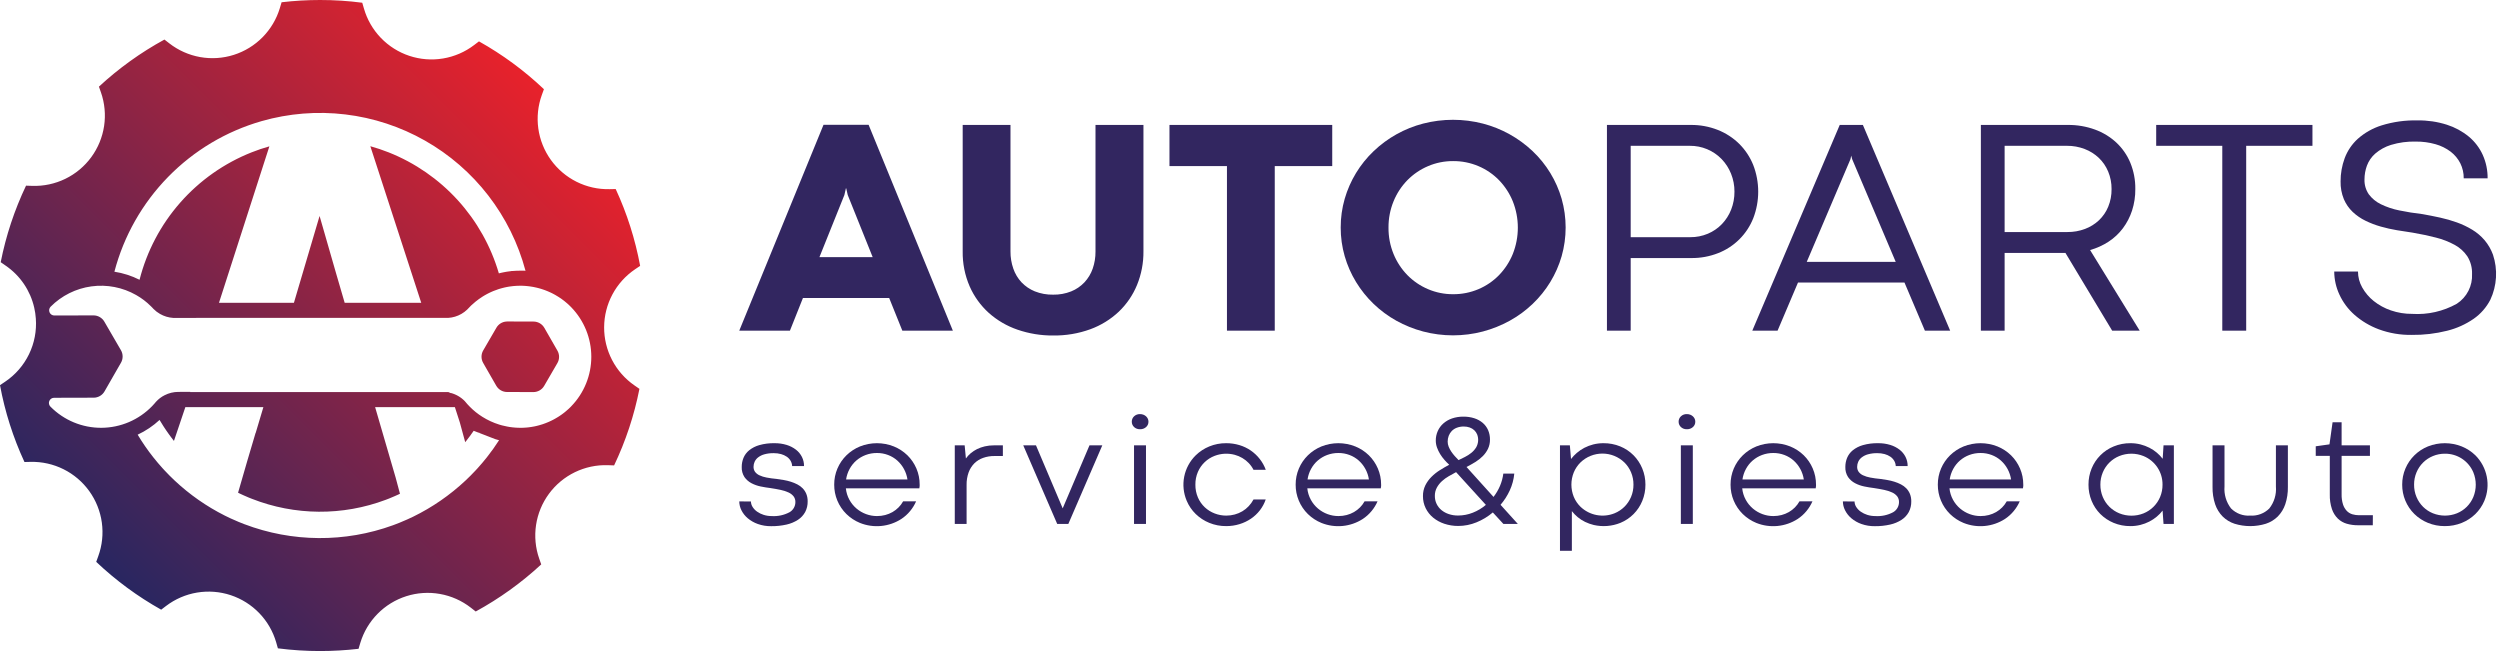 <svg width="384" height="100" viewBox="0 0 384 100" fill="none" xmlns="http://www.w3.org/2000/svg">
<path d="M97.542 41.364L98.326 40.836C97.572 36.762 96.311 32.798 94.572 29.038L93.622 29.057C91.867 29.095 90.129 28.706 88.559 27.921C86.989 27.137 85.633 25.982 84.61 24.556C83.586 23.13 82.925 21.476 82.685 19.738C82.444 17.999 82.631 16.228 83.229 14.577L83.547 13.701C80.538 10.848 77.187 8.381 73.57 6.354L72.819 6.925C71.422 7.988 69.787 8.694 68.056 8.982C66.325 9.27 64.55 9.133 62.884 8.581C61.218 8.029 59.712 7.079 58.495 5.814C57.279 4.549 56.389 3.007 55.903 1.32L55.642 0.419C53.494 0.139 51.329 -0.001 49.163 6.52093e-06C47.188 0.001 45.215 0.116 43.253 0.346L42.984 1.247C42.478 2.927 41.57 4.459 40.339 5.71C39.108 6.961 37.59 7.893 35.918 8.425C34.246 8.958 32.469 9.075 30.741 8.767C29.014 8.459 27.387 7.734 26.003 6.656L25.257 6.076C21.617 8.062 18.238 10.492 15.195 13.309L15.506 14.191C16.084 15.848 16.251 17.621 15.99 19.356C15.73 21.092 15.05 22.738 14.011 24.152C12.971 25.566 11.603 26.706 10.024 27.472C8.445 28.238 6.703 28.608 4.949 28.55L3.999 28.518C2.218 32.259 0.912 36.207 0.109 40.272L0.887 40.814C3.103 42.336 4.664 44.638 5.257 47.26C5.384 47.809 5.467 48.367 5.504 48.929C5.644 50.819 5.281 52.713 4.452 54.417C3.623 56.122 2.357 57.576 0.784 58.633L0 59.161C0.753 63.238 2.015 67.203 3.757 70.965L4.707 70.943C6.461 70.905 8.199 71.294 9.769 72.078C11.339 72.862 12.694 74.017 13.717 75.443C14.741 76.869 15.401 78.522 15.642 80.261C15.882 81.999 15.695 83.77 15.097 85.42L14.779 86.302C17.788 89.153 21.14 91.62 24.756 93.646L25.507 93.075C26.904 92.013 28.539 91.307 30.27 91.018C32.002 90.73 33.777 90.868 35.443 91.419C37.109 91.972 38.616 92.921 39.832 94.186C41.049 95.451 41.939 96.993 42.426 98.68L42.684 99.584C44.833 99.862 46.997 100.001 49.163 100C51.138 99.999 53.111 99.884 55.073 99.657L55.342 98.753C55.849 97.073 56.757 95.541 57.988 94.29C59.219 93.039 60.737 92.107 62.409 91.574C64.082 91.041 65.859 90.924 67.587 91.233C69.315 91.541 70.941 92.266 72.326 93.344L73.069 93.927C76.708 91.939 80.088 89.51 83.131 86.694L82.823 85.809C82.244 84.153 82.077 82.38 82.337 80.644C82.597 78.909 83.276 77.263 84.316 75.849C85.355 74.435 86.724 73.296 88.302 72.53C89.881 71.764 91.623 71.394 93.377 71.452L94.327 71.485C96.109 67.743 97.416 63.794 98.217 59.728L97.439 59.189C95.997 58.188 94.82 56.851 94.011 55.293C93.202 53.736 92.784 52.004 92.795 50.249C92.805 48.494 93.242 46.767 94.07 45.219C94.897 43.671 96.089 42.348 97.542 41.364ZM40.193 18.601C44.364 17.409 48.731 17.06 53.038 17.575C57.346 18.089 61.508 19.457 65.28 21.598C69.053 23.739 72.362 26.61 75.012 30.044C77.663 33.478 79.603 37.406 80.719 41.598C80.694 41.598 80.673 41.595 80.651 41.595H80.626L80.572 41.579H80.302L80.286 41.574H79.929C79.712 41.574 79.497 41.579 79.281 41.59C79.105 41.598 78.925 41.609 78.748 41.625L78.579 41.628L78.457 41.652C78.301 41.671 78.149 41.691 77.994 41.712C77.909 41.726 77.822 41.739 77.749 41.75C77.615 41.772 77.482 41.797 77.365 41.821C77.262 41.843 77.158 41.865 77.052 41.886L76.957 41.908C76.878 41.927 76.802 41.944 76.739 41.96C76.701 41.968 76.663 41.979 76.625 41.99C75.401 37.809 73.241 33.962 70.307 30.741C67.374 27.52 63.744 25.01 59.695 23.403C58.775 23.039 57.837 22.723 56.883 22.458L57.836 25.387V25.39L64.701 46.506H52.941L51.629 42.006L49.087 33.173L45.357 45.793L45.148 46.506H33.636L40.43 25.412V25.409L41.378 22.477C40.452 22.737 39.54 23.045 38.647 23.4C34.435 25.069 30.679 27.714 27.687 31.116C24.695 34.518 22.552 38.582 21.435 42.973C20.219 42.362 18.916 41.944 17.572 41.734C19.013 36.247 21.855 31.23 25.822 27.174C29.788 23.118 34.74 20.164 40.193 18.601V18.601ZM74.787 70.238C74.327 70.818 73.853 71.379 73.358 71.923C73.246 72.049 73.132 72.171 73.015 72.293C72.53 72.816 72.024 73.32 71.51 73.804C69.117 76.05 66.402 77.925 63.455 79.366C63.15 79.516 62.842 79.657 62.529 79.796C62.123 79.981 61.712 80.156 61.296 80.321C60.994 80.444 60.686 80.561 60.379 80.672C52.987 83.363 44.875 83.305 37.523 80.509C37.237 80.403 36.957 80.291 36.676 80.174C36.235 79.992 35.803 79.801 35.372 79.603C35.089 79.469 34.809 79.333 34.529 79.194C31.713 77.778 29.116 75.963 26.819 73.804C26.308 73.323 25.804 72.819 25.322 72.302C25.202 72.177 25.085 72.051 24.971 71.923C24.481 71.382 24.008 70.824 23.553 70.249C22.675 69.142 21.872 67.979 21.146 66.767C22.377 66.192 23.512 65.427 24.508 64.503C24.699 64.824 24.895 65.142 25.096 65.455C25.153 65.545 25.213 65.635 25.273 65.725V65.728C25.287 65.749 25.3 65.768 25.317 65.79C25.32 65.798 25.325 65.805 25.33 65.812C25.338 65.826 25.347 65.838 25.357 65.85C25.366 65.865 25.376 65.88 25.387 65.894L25.395 65.907C25.415 65.937 25.434 65.964 25.453 65.994C25.485 66.046 25.521 66.095 25.556 66.147L25.594 66.201C25.646 66.278 25.698 66.354 25.755 66.43L25.758 66.433C25.804 66.506 25.855 66.577 25.907 66.648L25.956 66.716C26.043 66.835 26.131 66.955 26.218 67.072C26.245 67.105 26.269 67.14 26.294 67.173C26.433 67.358 26.574 67.543 26.718 67.726L27.677 64.889V64.886L28.469 62.537H40.455L39.273 66.495H39.257L37.986 70.783L37.275 73.238L36.567 75.683C36.703 75.751 36.84 75.816 36.976 75.879C37.115 75.944 37.251 76.007 37.389 76.069C37.664 76.194 37.942 76.314 38.222 76.431C38.375 76.494 38.527 76.556 38.683 76.614C45.287 79.21 52.62 79.264 59.262 76.766C59.439 76.701 59.616 76.633 59.79 76.562C60.074 76.45 60.351 76.331 60.629 76.208C60.768 76.148 60.907 76.086 61.043 76.023C61.173 75.963 61.304 75.903 61.435 75.841L60.776 73.374L57.618 62.537H69.871L70.636 64.908V64.911L71.455 67.916C71.49 67.873 71.529 67.829 71.564 67.786C71.975 67.268 72.369 66.736 72.745 66.188C72.751 66.183 72.756 66.176 72.759 66.169L73.312 66.384L73.325 66.389L73.576 66.484L76.05 67.443C76.167 67.478 76.284 67.513 76.409 67.549L76.622 67.603L76.66 67.611C76.078 68.518 75.451 69.397 74.787 70.238V70.238ZM27.437 64.541L27.445 64.552C27.453 64.566 27.462 64.579 27.473 64.592L27.443 64.552L27.437 64.541ZM27.587 64.758C27.598 64.772 27.609 64.786 27.619 64.802L27.63 64.821C27.614 64.801 27.6 64.78 27.587 64.758L27.587 64.758ZM73.546 66.389C73.698 66.471 73.682 66.487 73.568 66.457L73.546 66.389ZM87.731 62.417L87.726 62.423C87.699 62.453 87.671 62.483 87.641 62.513C87.622 62.529 87.603 62.548 87.584 62.567C87.571 62.581 87.554 62.597 87.538 62.611C87.475 62.673 87.413 62.736 87.347 62.796C87.211 62.918 87.078 63.038 86.936 63.155C86.868 63.212 86.797 63.272 86.727 63.329C86.669 63.373 86.61 63.419 86.552 63.465C86.471 63.528 86.386 63.591 86.302 63.651C86.258 63.683 86.212 63.713 86.166 63.746C86.157 63.753 86.148 63.759 86.139 63.765C86.098 63.792 86.06 63.819 86.019 63.846C85.959 63.885 85.899 63.928 85.839 63.966C85.809 63.983 85.782 64.002 85.755 64.018C85.701 64.053 85.643 64.089 85.589 64.121C85.513 64.168 85.434 64.214 85.352 64.26L85.328 64.274C85.254 64.317 85.178 64.361 85.102 64.402C85.036 64.437 84.974 64.47 84.908 64.503C84.84 64.538 84.772 64.573 84.704 64.606L84.696 64.609C84.625 64.644 84.552 64.68 84.478 64.712C84.405 64.748 84.331 64.78 84.255 64.813C84.108 64.878 83.958 64.938 83.808 64.995C83.506 65.112 83.204 65.213 82.899 65.297C82.823 65.319 82.744 65.341 82.668 65.36C82.605 65.376 82.545 65.393 82.483 65.406L82.475 65.409C82.379 65.434 82.284 65.455 82.189 65.475C82.153 65.483 82.123 65.488 82.088 65.496L81.908 65.529C81.883 65.535 81.858 65.539 81.832 65.543C81.789 65.551 81.745 65.559 81.701 65.564V65.567H81.699C81.565 65.589 81.432 65.608 81.301 65.624L81.165 65.641C81.111 65.646 81.054 65.654 80.999 65.66C80.928 65.668 80.86 65.673 80.79 65.676C80.738 65.681 80.689 65.684 80.637 65.687C80.564 65.692 80.487 65.698 80.411 65.7H80.398L80.169 65.709H80.128C80.033 65.711 79.938 65.711 79.845 65.711L79.823 65.709C79.72 65.709 79.619 65.706 79.516 65.7C79.437 65.7 79.358 65.695 79.279 65.689H79.271C79.162 65.684 79.053 65.673 78.944 65.662C78.876 65.657 78.811 65.651 78.743 65.643C78.606 65.63 78.47 65.611 78.334 65.591C78.307 65.586 78.28 65.583 78.255 65.581C78.236 65.578 78.22 65.572 78.201 65.57C78.1 65.553 77.997 65.537 77.896 65.515C77.662 65.475 77.43 65.42 77.199 65.36C77.153 65.349 77.106 65.338 77.063 65.327L77.038 65.319C76.93 65.289 76.818 65.257 76.709 65.224L76.704 65.221L76.671 65.213C75.764 64.931 74.899 64.532 74.096 64.026C73.39 63.586 72.739 63.063 72.157 62.469C71.898 62.21 71.652 61.936 71.422 61.65L71.414 61.639C70.803 61 70.022 60.548 69.163 60.338L69.182 60.395C69.13 60.34 69.068 60.296 68.999 60.266C68.929 60.236 68.855 60.221 68.779 60.221H29.212L29.223 60.193L27.396 60.196C26.663 60.196 25.941 60.37 25.289 60.705H25.287C24.779 60.96 24.323 61.308 23.945 61.731C23.885 61.8 23.825 61.87 23.767 61.941L23.759 61.952C23.634 62.096 23.506 62.238 23.373 62.374C22.362 63.422 21.151 64.257 19.813 64.83C18.474 65.403 17.034 65.702 15.578 65.71C14.122 65.718 12.679 65.434 11.334 64.876C9.989 64.317 8.77 63.495 7.747 62.458C7.636 62.348 7.56 62.207 7.528 62.053C7.497 61.899 7.512 61.739 7.571 61.594C7.631 61.448 7.732 61.324 7.862 61.236C7.992 61.148 8.146 61.101 8.303 61.1L14.395 61.084C14.732 61.082 15.062 60.993 15.353 60.824C15.644 60.654 15.885 60.412 16.053 60.12L17.433 57.713L18.582 55.713C18.75 55.42 18.837 55.089 18.836 54.752C18.835 54.415 18.746 54.085 18.576 53.793L16.518 50.249L16.026 49.4C15.856 49.109 15.613 48.868 15.322 48.7C15.03 48.532 14.699 48.444 14.362 48.444L8.346 48.461C8.19 48.461 8.037 48.416 7.906 48.33C7.776 48.244 7.673 48.121 7.612 47.978C7.55 47.834 7.533 47.675 7.561 47.521C7.59 47.367 7.663 47.225 7.772 47.113C9.461 45.411 11.664 44.312 14.041 43.988C16.417 43.664 18.834 44.132 20.918 45.319L20.945 45.336C21.751 45.794 22.493 46.357 23.15 47.012H23.152C23.237 47.091 23.316 47.17 23.392 47.252C23.452 47.32 23.512 47.385 23.577 47.451C23.874 47.753 24.211 48.012 24.579 48.221C25.199 48.578 25.893 48.787 26.607 48.831C26.794 48.842 26.981 48.842 27.168 48.831H27.17L32.887 48.828L32.89 48.823V48.82H65.453V48.823L65.456 48.828H68.276C68.462 48.842 68.65 48.842 68.837 48.828C69.55 48.786 70.245 48.578 70.865 48.221C71.183 48.038 71.48 47.818 71.746 47.565C72.138 47.127 72.564 46.721 73.02 46.351C73.048 46.329 73.078 46.307 73.105 46.285C73.255 46.168 73.404 46.049 73.559 45.937C73.75 45.801 73.946 45.667 74.15 45.54C74.205 45.51 74.256 45.474 74.314 45.442L74.33 45.431C74.382 45.398 74.433 45.368 74.488 45.338C74.569 45.292 74.651 45.246 74.733 45.202C74.782 45.175 74.834 45.148 74.885 45.12C74.904 45.112 74.921 45.101 74.94 45.093C75.01 45.058 75.079 45.022 75.149 44.987C75.215 44.957 75.28 44.924 75.345 44.895L75.373 44.881C75.438 44.851 75.503 44.824 75.569 44.794C75.639 44.764 75.71 44.734 75.778 44.704C76.029 44.603 76.276 44.511 76.529 44.429C76.595 44.407 76.657 44.385 76.723 44.366C76.878 44.32 77.03 44.276 77.186 44.236C77.221 44.228 77.256 44.217 77.294 44.209C77.376 44.187 77.46 44.168 77.545 44.149C77.632 44.13 77.719 44.111 77.806 44.094C77.907 44.072 78.01 44.053 78.111 44.037L78.334 44.004C78.5 43.977 78.666 43.958 78.832 43.942C78.841 43.94 78.85 43.939 78.86 43.939C79.037 43.923 79.214 43.909 79.388 43.901C79.581 43.893 79.772 43.887 79.959 43.887L79.968 43.89C80.06 43.89 80.153 43.89 80.245 43.893L80.256 43.895C80.351 43.898 80.447 43.904 80.545 43.909C80.593 43.909 80.641 43.912 80.689 43.917C80.735 43.92 80.784 43.925 80.831 43.928C80.942 43.939 81.056 43.95 81.168 43.964C81.198 43.966 81.225 43.969 81.255 43.974L81.389 43.991C81.748 44.039 82.104 44.106 82.456 44.192C82.501 44.201 82.545 44.212 82.589 44.225C82.663 44.241 82.733 44.26 82.807 44.282C82.87 44.298 82.935 44.315 82.998 44.336C83.046 44.35 83.096 44.366 83.147 44.38C83.286 44.424 83.422 44.467 83.561 44.519C83.607 44.532 83.653 44.551 83.7 44.568C83.839 44.62 83.98 44.674 84.119 44.734C84.182 44.758 84.244 44.786 84.307 44.816C84.424 44.864 84.541 44.919 84.655 44.973C84.71 44.998 84.764 45.028 84.821 45.055C84.846 45.066 84.87 45.08 84.892 45.09C84.922 45.107 84.952 45.12 84.979 45.137C85.031 45.161 85.08 45.188 85.126 45.216C85.178 45.24 85.224 45.267 85.273 45.295C85.437 45.387 85.6 45.482 85.758 45.586C85.902 45.676 86.044 45.768 86.183 45.864C86.517 46.099 86.837 46.352 87.143 46.623C87.192 46.667 87.241 46.71 87.29 46.756L87.329 46.789C87.397 46.854 87.465 46.917 87.53 46.985C87.603 47.053 87.672 47.124 87.74 47.192L87.742 47.195C89.721 49.235 90.827 51.966 90.825 54.808C90.823 57.651 89.713 60.38 87.731 62.417L87.731 62.417ZM85.613 55.775L83.585 59.268C83.416 59.559 83.174 59.801 82.882 59.968C82.59 60.136 82.259 60.224 81.922 60.223L80.18 60.218L79.45 60.215L77.882 60.212C77.549 60.211 77.221 60.122 76.932 59.956C76.642 59.789 76.402 59.55 76.233 59.262L76.225 59.249L74.561 56.35L74.216 55.745C74.047 55.453 73.959 55.122 73.96 54.785C73.961 54.448 74.051 54.117 74.221 53.826L75.269 52.021L75.272 52.019L76.249 50.336C76.404 50.067 76.623 49.84 76.886 49.674C77.15 49.509 77.45 49.411 77.76 49.389C77.811 49.383 77.861 49.381 77.912 49.381L79.426 49.383L81.805 49.392H81.952C82.289 49.392 82.619 49.482 82.91 49.651C83.201 49.82 83.442 50.063 83.61 50.355L85.619 53.856C85.787 54.148 85.875 54.479 85.874 54.816C85.873 55.153 85.783 55.484 85.613 55.775V55.775Z" fill="url(#paint0_linear)"/>
<path d="M168.269 19.19H175.634V38.592C175.653 40.367 175.317 42.129 174.647 43.773C174.011 45.321 173.057 46.718 171.847 47.874C170.589 49.059 169.103 49.976 167.479 50.569C165.648 51.234 163.711 51.56 161.763 51.533C159.902 51.548 158.051 51.245 156.291 50.639C154.662 50.082 153.162 49.205 151.877 48.06C150.62 46.923 149.618 45.534 148.938 43.982C148.203 42.281 147.839 40.444 147.869 38.592V19.19H155.211V38.615C155.203 39.512 155.348 40.404 155.641 41.252C155.908 42.033 156.335 42.749 156.895 43.355C157.47 43.96 158.167 44.435 158.94 44.749C159.838 45.105 160.797 45.279 161.763 45.26C162.709 45.277 163.648 45.107 164.528 44.76C165.302 44.449 166 43.973 166.573 43.366C167.136 42.761 167.567 42.045 167.839 41.264C168.132 40.42 168.277 39.531 168.269 38.638V19.19H168.269Z" fill="#322660"/>
<path d="M188.46 25.511H179.631V19.19H204.631V25.511H195.802V50.79H188.46V25.511H188.46Z" fill="#322660"/>
<path d="M205.932 34.944C205.927 33.451 206.134 31.964 206.548 30.529C207.355 27.744 208.887 25.223 210.986 23.222C213.12 21.183 215.739 19.724 218.595 18.982C221.606 18.207 224.763 18.207 227.773 18.982C230.638 19.727 233.268 21.186 235.417 23.222C237.525 25.218 239.061 27.741 239.867 30.529C240.688 33.415 240.688 36.473 239.867 39.358C239.464 40.75 238.878 42.083 238.124 43.32C237.372 44.552 236.462 45.681 235.417 46.677C234.364 47.684 233.184 48.551 231.909 49.257C230.603 49.977 229.214 50.535 227.773 50.918C224.765 51.708 221.604 51.708 218.595 50.918C217.157 50.536 215.772 49.978 214.471 49.257C211.933 47.844 209.804 45.799 208.291 43.32C207.536 42.083 206.95 40.751 206.548 39.358C206.134 37.924 205.927 36.437 205.932 34.944V34.944ZM213.274 34.967C213.261 36.357 213.526 37.735 214.053 39.022C214.546 40.229 215.268 41.33 216.179 42.263C217.081 43.18 218.155 43.91 219.339 44.412C220.557 44.933 221.87 45.198 223.196 45.19C224.536 45.201 225.865 44.936 227.099 44.412C228.281 43.911 229.351 43.181 230.247 42.263C231.152 41.327 231.87 40.227 232.362 39.022C233.4 36.418 233.4 33.516 232.362 30.913C231.87 29.707 231.152 28.607 230.247 27.671C229.351 26.754 228.281 26.023 227.099 25.522C225.865 24.998 224.536 24.733 223.196 24.744C221.87 24.736 220.557 25.001 219.339 25.522C218.155 26.025 217.081 26.755 216.179 27.671C215.268 28.605 214.546 29.705 214.053 30.913C213.526 32.199 213.262 33.577 213.274 34.967V34.967Z" fill="#322660"/>
<path d="M250.474 39.637V50.79H246.826V19.191H259.698C261.121 19.176 262.533 19.436 263.857 19.957C265.085 20.442 266.204 21.169 267.145 22.095C268.073 23.019 268.804 24.122 269.294 25.336C270.316 27.975 270.316 30.9 269.294 33.538C268.809 34.751 268.081 35.851 267.154 36.77C266.226 37.689 265.12 38.408 263.903 38.882C262.586 39.397 261.182 39.654 259.768 39.637H250.474L250.474 39.637ZM259.628 36.431C260.558 36.44 261.479 36.258 262.335 35.896C263.143 35.554 263.874 35.052 264.484 34.421C265.097 33.781 265.578 33.027 265.902 32.202C266.248 31.322 266.421 30.383 266.413 29.437C266.419 28.494 266.241 27.559 265.89 26.684C265.558 25.851 265.069 25.09 264.449 24.442C263.815 23.787 263.055 23.268 262.214 22.916C261.373 22.565 260.47 22.388 259.558 22.397H250.474V36.431H259.628V36.431Z" fill="#322660"/>
<path d="M292.528 43.401H276.171L273.035 50.79H269.154L282.584 19.19H286.139L299.545 50.79H295.665L292.528 43.401ZM277.519 40.218H291.181L284.489 24.442L284.35 23.907L284.234 24.442L277.519 40.218Z" fill="#322660"/>
<path d="M317.25 38.847H307.91V50.79H304.262V19.191H317.622C319.039 19.176 320.448 19.416 321.781 19.899C322.999 20.34 324.117 21.019 325.069 21.898C325.997 22.767 326.73 23.825 327.218 24.999C327.743 26.282 328.004 27.657 327.984 29.042C327.996 30.162 327.827 31.276 327.485 32.341C327.167 33.318 326.693 34.236 326.079 35.06C325.473 35.868 324.73 36.564 323.884 37.116C323.007 37.69 322.046 38.125 321.037 38.406L328.658 50.79H324.429L317.25 38.847ZM317.552 35.641C318.476 35.65 319.394 35.489 320.259 35.164C321.057 34.866 321.787 34.412 322.408 33.828C323.021 33.242 323.504 32.534 323.825 31.749C324.175 30.89 324.349 29.97 324.336 29.042C324.346 28.118 324.169 27.201 323.814 26.347C323.484 25.554 322.994 24.838 322.373 24.244C321.745 23.653 321.007 23.192 320.201 22.885C319.333 22.554 318.411 22.389 317.482 22.397H307.91V35.641H317.552V35.641Z" fill="#322660"/>
<path d="M341.344 22.397H331.191V19.19H355.192V22.397H345.015V50.79H341.344V22.397H341.344Z" fill="#322660"/>
<path d="M362.186 41.705C362.188 42.565 362.412 43.409 362.837 44.157C363.286 44.957 363.885 45.663 364.602 46.236C365.391 46.865 366.284 47.353 367.24 47.677C368.29 48.039 369.393 48.219 370.504 48.211C372.895 48.365 375.279 47.824 377.37 46.654C378.126 46.163 378.739 45.481 379.149 44.678C379.559 43.874 379.751 42.977 379.705 42.077C379.739 41.132 379.492 40.199 378.997 39.393C378.5 38.651 377.83 38.041 377.045 37.616C376.129 37.117 375.153 36.739 374.141 36.489C373.033 36.203 371.844 35.951 370.574 35.734C369.815 35.626 369.017 35.502 368.181 35.362C367.342 35.222 366.512 35.036 365.695 34.804C364.887 34.577 364.102 34.278 363.348 33.91C362.624 33.56 361.958 33.102 361.373 32.551C360.791 31.996 360.328 31.328 360.014 30.587C359.662 29.721 359.492 28.792 359.514 27.857C359.51 26.644 359.722 25.441 360.141 24.302C360.567 23.16 361.261 22.137 362.163 21.317C363.221 20.383 364.464 19.683 365.811 19.261C367.6 18.707 369.468 18.449 371.341 18.494C372.865 18.471 374.383 18.695 375.837 19.156C377.07 19.548 378.217 20.171 379.217 20.991C380.133 21.755 380.863 22.716 381.355 23.803C381.858 24.932 382.112 26.156 382.098 27.393H378.427C378.439 26.591 378.259 25.799 377.904 25.081C377.551 24.386 377.047 23.779 376.429 23.303C375.734 22.778 374.945 22.388 374.106 22.153C373.116 21.872 372.091 21.735 371.062 21.747C369.772 21.712 368.486 21.885 367.251 22.258C366.363 22.532 365.54 22.987 364.835 23.594C364.262 24.098 363.823 24.737 363.557 25.453C363.312 26.127 363.186 26.838 363.185 27.555C363.156 28.369 363.388 29.171 363.847 29.844C364.332 30.492 364.966 31.014 365.695 31.366C366.594 31.806 367.547 32.126 368.529 32.319C369.629 32.551 370.837 32.744 372.154 32.899C373.021 33.054 373.9 33.229 374.791 33.422C375.67 33.612 376.535 33.861 377.382 34.166C378.199 34.459 378.985 34.832 379.728 35.281C380.446 35.714 381.089 36.259 381.634 36.896C382.191 37.558 382.628 38.313 382.923 39.126C383.677 41.398 383.532 43.871 382.517 46.039C381.915 47.208 381.038 48.212 379.961 48.966C378.724 49.819 377.342 50.441 375.883 50.802C374.102 51.249 372.271 51.464 370.435 51.441C368.711 51.469 366.998 51.178 365.381 50.581C364.008 50.072 362.74 49.316 361.64 48.35C360.661 47.485 359.874 46.425 359.328 45.237C358.814 44.13 358.544 42.926 358.538 41.705H362.186L362.186 41.705Z" fill="#322660"/>
<path d="M136.577 45.771H123.333L121.334 50.789H113.551L126.493 19.167H133.417L146.359 50.789H138.598L136.577 45.771ZM125.865 39.497H134.044L130.21 29.948L129.978 28.925H129.931L129.699 29.948L125.865 39.497Z" fill="#322660"/>
<path d="M115.341 77.027C115.35 77.331 115.442 77.626 115.608 77.882C115.789 78.161 116.022 78.403 116.296 78.593C116.605 78.807 116.944 78.973 117.303 79.085C117.697 79.208 118.107 79.27 118.519 79.268C119.471 79.331 120.421 79.129 121.264 78.682C121.54 78.526 121.77 78.299 121.929 78.025C122.089 77.751 122.172 77.439 122.171 77.122C122.183 76.802 122.084 76.489 121.892 76.233C121.683 75.978 121.417 75.775 121.116 75.641C120.729 75.465 120.323 75.333 119.906 75.248C119.432 75.147 118.902 75.052 118.317 74.964C117.851 74.909 117.359 74.829 116.841 74.722C116.345 74.622 115.866 74.452 115.418 74.217C114.993 73.994 114.628 73.673 114.351 73.281C114.051 72.816 113.903 72.268 113.93 71.715C113.928 71.241 114.019 70.772 114.197 70.333C114.386 69.881 114.683 69.482 115.062 69.172C115.523 68.804 116.054 68.531 116.622 68.372C117.381 68.158 118.168 68.058 118.957 68.075C119.594 68.067 120.228 68.157 120.837 68.342C121.353 68.499 121.838 68.748 122.266 69.077C122.649 69.374 122.961 69.753 123.178 70.186C123.394 70.621 123.504 71.1 123.499 71.585H121.673C121.66 71.301 121.578 71.025 121.436 70.779C121.289 70.529 121.089 70.314 120.849 70.15C120.579 69.968 120.28 69.831 119.965 69.747C119.598 69.649 119.219 69.601 118.839 69.605C118.355 69.595 117.871 69.655 117.404 69.783C117.056 69.877 116.73 70.038 116.444 70.257C116.215 70.434 116.032 70.664 115.91 70.927C115.801 71.167 115.745 71.428 115.744 71.691C115.735 71.968 115.814 72.24 115.969 72.468C116.145 72.699 116.376 72.882 116.64 73.003C116.992 73.166 117.365 73.284 117.748 73.351C118.262 73.449 118.78 73.52 119.301 73.565C119.649 73.612 120.009 73.668 120.38 73.731C120.747 73.793 121.11 73.88 121.466 73.992C121.81 74.1 122.146 74.237 122.467 74.401C122.773 74.557 123.052 74.761 123.292 75.006C123.529 75.253 123.718 75.543 123.849 75.859C123.994 76.227 124.065 76.62 124.056 77.016C124.068 77.582 123.937 78.143 123.677 78.646C123.413 79.128 123.034 79.537 122.574 79.838C122.035 80.186 121.439 80.435 120.813 80.573C120.041 80.747 119.251 80.831 118.46 80.821C117.757 80.832 117.059 80.718 116.397 80.484C115.835 80.286 115.313 79.989 114.855 79.607C114.454 79.269 114.125 78.853 113.888 78.385C113.671 77.961 113.555 77.492 113.551 77.016L115.341 77.027Z" fill="#322660"/>
<path d="M128.134 74.442C128.128 73.588 128.298 72.743 128.633 71.958C128.956 71.2 129.426 70.513 130.014 69.936C130.614 69.352 131.32 68.889 132.095 68.573C133.764 67.909 135.625 67.909 137.294 68.573C138.069 68.887 138.775 69.348 139.375 69.93C139.963 70.508 140.432 71.195 140.757 71.952C141.094 72.738 141.266 73.586 141.26 74.442V74.715H141.248L141.213 75.012H129.925C129.986 75.629 130.172 76.228 130.47 76.772C130.749 77.281 131.119 77.736 131.561 78.112C131.996 78.48 132.492 78.769 133.026 78.966C133.562 79.166 134.13 79.268 134.703 79.267C135.131 79.269 135.558 79.216 135.972 79.108C136.364 79.006 136.741 78.852 137.093 78.652C137.434 78.455 137.747 78.214 138.023 77.934C138.297 77.657 138.533 77.344 138.723 77.003H140.715C140.48 77.542 140.171 78.045 139.796 78.497C139.409 78.968 138.953 79.377 138.445 79.713C137.512 80.314 136.448 80.683 135.344 80.789C134.239 80.895 133.125 80.736 132.095 80.324C131.32 80.007 130.614 79.544 130.014 78.96C129.414 78.371 128.938 77.668 128.615 76.891C128.292 76.115 128.129 75.282 128.134 74.442V74.442ZM134.703 69.581C134.108 69.576 133.517 69.68 132.96 69.889C132.438 70.085 131.954 70.372 131.532 70.736C131.114 71.1 130.764 71.537 130.5 72.024C130.225 72.529 130.042 73.079 129.96 73.648H139.387C139.22 72.528 138.669 71.5 137.827 70.742C137.413 70.374 136.935 70.085 136.417 69.889C135.87 69.681 135.289 69.576 134.703 69.581H134.703Z" fill="#322660"/>
<path d="M154.041 70.044H152.749C152.158 70.037 151.57 70.133 151.012 70.329C150.505 70.506 150.044 70.793 149.66 71.169C149.271 71.563 148.972 72.037 148.783 72.557C148.563 73.173 148.456 73.824 148.469 74.478V80.477H146.654V68.406H148.172L148.362 70.422C148.574 70.123 148.823 69.852 149.103 69.616C149.4 69.366 149.727 69.153 150.075 68.981C150.455 68.797 150.855 68.656 151.267 68.561C151.726 68.455 152.195 68.403 152.666 68.406H154.041V70.044L154.041 70.044Z" fill="#322660"/>
<path d="M169.313 68.406L164.095 80.477H162.388L157.171 68.406H159.127L163.23 78.083L167.345 68.406H169.313L169.313 68.406Z" fill="#322660"/>
<path d="M173.842 64.767C173.841 64.614 173.871 64.462 173.931 64.322C173.991 64.181 174.08 64.054 174.191 63.95C174.314 63.833 174.458 63.743 174.616 63.684C174.774 63.625 174.942 63.598 175.11 63.606C175.289 63.604 175.466 63.636 175.632 63.7C175.783 63.759 175.921 63.845 176.041 63.954C176.153 64.058 176.244 64.184 176.308 64.323C176.372 64.462 176.404 64.614 176.403 64.767C176.406 64.923 176.376 65.078 176.313 65.222C176.251 65.365 176.158 65.493 176.041 65.597C175.786 65.824 175.452 65.943 175.11 65.93C174.942 65.937 174.775 65.911 174.617 65.853C174.459 65.795 174.315 65.706 174.191 65.592C174.079 65.486 173.99 65.359 173.929 65.216C173.869 65.074 173.84 64.921 173.842 64.767V64.767ZM174.186 68.407H176.024V80.478H174.186V68.407Z" fill="#322660"/>
<path d="M183.612 74.442C183.602 75.12 183.735 75.793 184.002 76.417C184.247 76.983 184.604 77.493 185.052 77.916C185.491 78.328 186.007 78.65 186.57 78.865C187.139 79.086 187.744 79.199 188.354 79.197C188.795 79.198 189.234 79.141 189.659 79.025C190.069 78.915 190.461 78.75 190.826 78.533C191.186 78.319 191.513 78.056 191.799 77.75C192.089 77.44 192.338 77.093 192.54 76.719H194.414C194.21 77.315 193.909 77.874 193.525 78.374C193.138 78.874 192.676 79.31 192.155 79.666C191.613 80.033 191.019 80.317 190.393 80.507C189.729 80.711 189.037 80.814 188.342 80.81C187.452 80.818 186.57 80.648 185.746 80.312C184.972 79.996 184.265 79.535 183.665 78.954C183.074 78.379 182.605 77.692 182.283 76.933C181.783 75.763 181.647 74.469 181.893 73.221C182.14 71.973 182.757 70.828 183.665 69.936C184.264 69.352 184.971 68.889 185.746 68.573C186.569 68.236 187.452 68.067 188.342 68.075C189.035 68.071 189.725 68.171 190.388 68.372C191.625 68.742 192.716 69.49 193.506 70.511C193.897 71.012 194.207 71.57 194.425 72.166H192.54C192.347 71.786 192.099 71.437 191.805 71.129C191.516 70.826 191.186 70.565 190.826 70.352C190.461 70.136 190.069 69.97 189.659 69.86C188.638 69.585 187.557 69.641 186.57 70.019C186 70.236 185.479 70.566 185.038 70.987C184.597 71.409 184.245 71.914 184.002 72.474C183.735 73.095 183.602 73.766 183.612 74.442V74.442Z" fill="#322660"/>
<path d="M199.013 74.442C199.007 73.588 199.176 72.743 199.511 71.958C199.835 71.2 200.304 70.513 200.893 69.936C201.492 69.352 202.199 68.889 202.974 68.573C204.643 67.909 206.504 67.909 208.173 68.573C208.948 68.887 209.654 69.348 210.254 69.93C210.841 70.508 211.311 71.195 211.635 71.952C211.973 72.738 212.144 73.586 212.139 74.442V74.715H212.127L212.092 75.012H200.804C200.865 75.629 201.051 76.228 201.349 76.772C201.628 77.281 201.998 77.736 202.44 78.112C202.875 78.48 203.37 78.769 203.904 78.966C204.441 79.166 205.009 79.268 205.582 79.267C206.01 79.269 206.437 79.216 206.851 79.108C207.243 79.006 207.62 78.852 207.971 78.652C208.312 78.455 208.625 78.214 208.902 77.934C209.176 77.657 209.411 77.344 209.601 77.003H211.593C211.359 77.542 211.049 78.045 210.674 78.497C210.287 78.968 209.832 79.377 209.323 79.713C208.39 80.314 207.327 80.683 206.223 80.789C205.118 80.895 204.004 80.736 202.974 80.324C202.199 80.007 201.492 79.544 200.893 78.96C200.293 78.371 199.817 77.668 199.494 76.891C199.171 76.115 199.007 75.282 199.013 74.442V74.442ZM205.582 69.581C204.987 69.576 204.396 69.68 203.839 69.889C203.316 70.085 202.833 70.372 202.41 70.736C201.992 71.1 201.643 71.537 201.379 72.024C201.104 72.529 200.921 73.079 200.839 73.648H210.266C210.099 72.528 209.548 71.5 208.706 70.742C208.292 70.374 207.814 70.085 207.296 69.889C206.749 69.681 206.167 69.576 205.582 69.581H205.582Z" fill="#322660"/>
<path d="M229.298 78.711C228.546 79.351 227.695 79.866 226.779 80.235C225.896 80.597 224.952 80.784 223.998 80.787C223.267 80.793 222.54 80.678 221.846 80.448C221.22 80.241 220.637 79.922 220.127 79.505C219.647 79.11 219.257 78.617 218.983 78.058C218.702 77.483 218.56 76.85 218.567 76.209C218.556 75.635 218.68 75.067 218.929 74.55C219.171 74.067 219.489 73.626 219.872 73.245C220.264 72.853 220.7 72.507 221.17 72.213C221.648 71.913 222.125 71.637 222.599 71.383C222.344 71.152 222.103 70.906 221.876 70.647C221.629 70.369 221.407 70.07 221.211 69.753C221.015 69.435 220.852 69.097 220.725 68.745C220.6 68.401 220.536 68.038 220.536 67.672C220.531 67.17 220.635 66.673 220.838 66.214C221.036 65.768 221.327 65.37 221.692 65.046C222.082 64.704 222.535 64.442 223.026 64.274C223.591 64.082 224.184 63.988 224.781 63.996C225.35 63.989 225.916 64.073 226.459 64.245C226.929 64.394 227.366 64.634 227.745 64.951C228.099 65.254 228.381 65.632 228.569 66.059C228.768 66.519 228.867 67.016 228.86 67.517C228.869 68.006 228.765 68.491 228.557 68.934C228.354 69.352 228.084 69.732 227.757 70.061C227.411 70.408 227.025 70.712 226.607 70.968C226.172 71.237 225.721 71.49 225.255 71.727L229.405 76.328C229.806 75.811 230.138 75.245 230.395 74.643C230.653 74.038 230.827 73.399 230.911 72.746H232.595C232.511 73.635 232.279 74.502 231.907 75.314C231.539 76.118 231.06 76.867 230.484 77.538L233.14 80.477H230.923L229.298 78.711ZM223.951 79.185C224.728 79.186 225.499 79.039 226.221 78.752C226.953 78.464 227.632 78.057 228.231 77.549L223.654 72.521C223.299 72.712 222.927 72.916 222.54 73.138C222.161 73.353 221.807 73.61 221.484 73.903C221.171 74.188 220.907 74.523 220.702 74.893C220.491 75.286 220.385 75.727 220.393 76.173C220.388 76.6 220.481 77.022 220.666 77.406C220.844 77.772 221.099 78.096 221.413 78.355C221.748 78.626 222.13 78.833 222.54 78.966C222.995 79.116 223.472 79.19 223.951 79.185V79.185ZM222.362 67.826C222.362 68.097 222.414 68.364 222.516 68.614C222.621 68.877 222.754 69.127 222.913 69.361C223.076 69.605 223.256 69.837 223.452 70.055C223.65 70.277 223.844 70.482 224.034 70.672C224.334 70.53 224.66 70.37 225.012 70.191C225.36 70.017 225.688 69.806 225.99 69.563C226.289 69.324 226.543 69.035 226.743 68.71C226.912 68.411 227.013 68.078 227.039 67.736C227.065 67.394 227.014 67.05 226.891 66.729C226.791 66.484 226.639 66.264 226.447 66.082C226.245 65.896 226.007 65.753 225.747 65.662C225.456 65.56 225.149 65.51 224.84 65.514C224.474 65.507 224.11 65.569 223.767 65.698C223.474 65.808 223.209 65.979 222.99 66.201C222.786 66.414 222.626 66.666 222.522 66.942C222.415 67.225 222.361 67.524 222.362 67.826V67.826Z" fill="#322660"/>
<path d="M252.738 74.442C252.744 75.296 252.581 76.143 252.257 76.933C251.95 77.691 251.494 78.38 250.917 78.961C250.34 79.541 249.653 80 248.896 80.312C247.598 80.836 246.17 80.95 244.805 80.638C244.345 80.528 243.898 80.369 243.471 80.163C243.066 79.968 242.685 79.723 242.339 79.435C242.008 79.158 241.706 78.848 241.438 78.51V84.605H239.612V68.406H241.13L241.308 70.505C241.573 70.161 241.872 69.845 242.203 69.563C242.555 69.261 242.941 69.001 243.353 68.786C243.79 68.56 244.251 68.385 244.728 68.264C245.238 68.137 245.762 68.073 246.288 68.075C247.171 68.066 248.048 68.233 248.866 68.567C249.63 68.879 250.323 69.341 250.906 69.925C251.482 70.507 251.94 71.195 252.251 71.952C252.578 72.741 252.744 73.588 252.738 74.442V74.442ZM250.9 74.442C250.907 73.789 250.78 73.142 250.527 72.54C250.289 71.976 249.942 71.464 249.507 71.033C248.602 70.158 247.392 69.669 246.133 69.669C244.874 69.669 243.665 70.158 242.76 71.033C242.324 71.464 241.978 71.976 241.74 72.54C241.242 73.756 241.242 75.119 241.74 76.334C241.978 76.899 242.327 77.411 242.766 77.839C243.45 78.493 244.309 78.935 245.239 79.111C246.169 79.288 247.13 79.192 248.007 78.835C248.569 78.604 249.08 78.266 249.512 77.839C249.945 77.408 250.289 76.897 250.527 76.334C250.779 75.736 250.906 75.092 250.9 74.442V74.442Z" fill="#322660"/>
<path d="M257.836 64.767C257.834 64.614 257.864 64.462 257.925 64.322C257.985 64.181 258.073 64.054 258.185 63.95C258.307 63.833 258.451 63.743 258.609 63.684C258.767 63.625 258.935 63.598 259.104 63.606C259.282 63.604 259.459 63.636 259.626 63.7C259.776 63.759 259.915 63.845 260.034 63.954C260.147 64.058 260.238 64.184 260.302 64.323C260.365 64.462 260.397 64.614 260.396 64.767C260.4 64.923 260.369 65.078 260.307 65.222C260.244 65.365 260.151 65.493 260.034 65.597C259.779 65.824 259.445 65.943 259.104 65.93C258.936 65.937 258.768 65.911 258.61 65.853C258.453 65.795 258.308 65.706 258.185 65.592C258.072 65.486 257.983 65.359 257.923 65.216C257.863 65.074 257.833 64.921 257.836 64.767V64.767ZM258.179 68.407H260.017V80.478H258.179V68.407Z" fill="#322660"/>
<path d="M265.814 74.442C265.808 73.588 265.977 72.743 266.312 71.958C266.636 71.2 267.105 70.513 267.694 69.936C268.293 69.352 269 68.889 269.775 68.573C271.444 67.909 273.305 67.909 274.974 68.573C275.748 68.887 276.455 69.348 277.055 69.93C277.642 70.508 278.112 71.195 278.436 71.952C278.774 72.738 278.945 73.586 278.94 74.442V74.715H278.928L278.893 75.012H267.605C267.666 75.629 267.852 76.228 268.15 76.772C268.429 77.281 268.799 77.736 269.241 78.112C269.676 78.48 270.171 78.769 270.705 78.966C271.242 79.166 271.81 79.268 272.383 79.267C272.811 79.269 273.237 79.216 273.652 79.108C274.044 79.006 274.421 78.852 274.772 78.652C275.113 78.455 275.426 78.214 275.703 77.934C275.977 77.657 276.212 77.344 276.402 77.003H278.394C278.16 77.542 277.85 78.045 277.475 78.497C277.088 78.968 276.633 79.377 276.124 79.713C275.191 80.314 274.128 80.683 273.023 80.789C271.919 80.895 270.805 80.736 269.775 80.324C269 80.007 268.293 79.544 267.694 78.96C267.094 78.371 266.618 77.668 266.295 76.891C265.972 76.115 265.808 75.282 265.814 74.442V74.442ZM272.383 69.581C271.788 69.576 271.197 69.68 270.64 69.889C270.117 70.085 269.634 70.372 269.211 70.736C268.793 71.1 268.444 71.537 268.18 72.024C267.904 72.529 267.722 73.079 267.64 73.648H277.067C276.9 72.528 276.349 71.5 275.507 70.742C275.093 70.374 274.615 70.085 274.097 69.889C273.549 69.681 272.968 69.576 272.383 69.581H272.383Z" fill="#322660"/>
<path d="M284.856 77.027C284.865 77.331 284.957 77.627 285.123 77.882C285.304 78.161 285.538 78.403 285.811 78.593C286.12 78.807 286.459 78.973 286.818 79.085C287.212 79.208 287.622 79.27 288.034 79.268C288.986 79.332 289.937 79.129 290.779 78.682C291.055 78.526 291.285 78.299 291.444 78.025C291.604 77.751 291.687 77.439 291.687 77.122C291.698 76.803 291.6 76.489 291.408 76.233C291.198 75.978 290.932 75.775 290.631 75.641C290.244 75.465 289.838 75.333 289.421 75.248C288.947 75.147 288.417 75.052 287.833 74.964C287.366 74.909 286.874 74.829 286.357 74.722C285.861 74.622 285.381 74.452 284.934 74.217C284.509 73.994 284.143 73.673 283.866 73.281C283.566 72.816 283.419 72.268 283.445 71.715C283.444 71.241 283.534 70.772 283.712 70.333C283.901 69.881 284.198 69.482 284.577 69.172C285.038 68.804 285.569 68.532 286.137 68.372C286.897 68.158 287.684 68.058 288.473 68.075C289.109 68.067 289.743 68.157 290.352 68.342C290.869 68.499 291.353 68.748 291.781 69.077C292.164 69.374 292.476 69.753 292.694 70.186C292.909 70.621 293.019 71.1 293.014 71.585H291.188C291.175 71.301 291.094 71.025 290.951 70.779C290.804 70.529 290.604 70.314 290.364 70.15C290.094 69.968 289.796 69.831 289.481 69.747C289.114 69.649 288.735 69.601 288.355 69.605C287.87 69.595 287.387 69.655 286.919 69.783C286.571 69.877 286.245 70.038 285.959 70.257C285.73 70.434 285.547 70.664 285.425 70.927C285.317 71.167 285.26 71.428 285.259 71.691C285.25 71.968 285.329 72.24 285.485 72.468C285.661 72.699 285.891 72.882 286.155 73.003C286.508 73.166 286.88 73.284 287.263 73.351C287.777 73.449 288.295 73.52 288.816 73.565C289.164 73.612 289.524 73.668 289.895 73.731C290.263 73.793 290.625 73.88 290.981 73.992C291.326 74.1 291.661 74.237 291.983 74.401C292.289 74.557 292.567 74.761 292.807 75.006C293.044 75.253 293.233 75.543 293.364 75.859C293.51 76.227 293.58 76.62 293.571 77.016C293.583 77.582 293.453 78.143 293.192 78.646C292.928 79.128 292.549 79.537 292.089 79.838C291.55 80.186 290.954 80.435 290.328 80.573C289.556 80.747 288.766 80.831 287.975 80.821C287.273 80.832 286.574 80.718 285.912 80.484C285.35 80.286 284.828 79.989 284.37 79.607C283.969 79.269 283.64 78.853 283.404 78.385C283.186 77.961 283.071 77.492 283.066 77.016L284.856 77.027Z" fill="#322660"/>
<path d="M297.649 74.442C297.643 73.588 297.813 72.743 298.148 71.958C298.471 71.2 298.941 70.513 299.529 69.936C300.129 69.352 300.835 68.889 301.61 68.573C303.279 67.909 305.14 67.909 306.809 68.573C307.584 68.887 308.291 69.348 308.89 69.93C309.478 70.508 309.947 71.195 310.272 71.952C310.609 72.738 310.781 73.586 310.775 74.442V74.715H310.763L310.728 75.012H299.44C299.502 75.629 299.687 76.228 299.985 76.772C300.264 77.281 300.634 77.736 301.076 78.112C301.511 78.48 302.007 78.769 302.541 78.966C303.077 79.166 303.645 79.268 304.218 79.267C304.646 79.269 305.073 79.216 305.487 79.108C305.879 79.006 306.256 78.852 306.608 78.652C306.949 78.455 307.262 78.214 307.538 77.934C307.812 77.657 308.048 77.344 308.238 77.003H310.23C309.995 77.542 309.686 78.045 309.311 78.497C308.924 78.968 308.468 79.377 307.96 79.713C307.027 80.314 305.963 80.683 304.859 80.789C303.754 80.895 302.64 80.736 301.61 80.324C300.835 80.007 300.129 79.544 299.529 78.96C298.929 78.371 298.453 77.668 298.13 76.891C297.807 76.115 297.644 75.282 297.649 74.442V74.442ZM304.218 69.581C303.623 69.576 303.032 69.68 302.475 69.889C301.953 70.085 301.469 70.372 301.047 70.736C300.629 71.1 300.279 71.537 300.015 72.024C299.74 72.529 299.557 73.079 299.475 73.648H308.902C308.735 72.528 308.184 71.5 307.342 70.742C306.928 70.374 306.45 70.085 305.932 69.889C305.385 69.681 304.804 69.576 304.218 69.581H304.218Z" fill="#322660"/>
<path d="M320.793 74.442C320.786 73.59 320.95 72.746 321.273 71.959C321.584 71.197 322.043 70.506 322.624 69.925C323.205 69.343 323.897 68.884 324.658 68.574C325.477 68.235 326.357 68.066 327.243 68.075C327.765 68.073 328.284 68.136 328.79 68.264C329.26 68.385 329.715 68.556 330.148 68.775C330.558 68.982 330.942 69.236 331.292 69.533C331.624 69.812 331.924 70.127 332.188 70.471L332.318 68.406H333.907V80.478H332.318L332.175 78.427C331.913 78.769 331.612 79.081 331.28 79.357C330.927 79.653 330.541 79.907 330.13 80.117C329.697 80.338 329.239 80.509 328.767 80.626C328.264 80.75 327.749 80.812 327.231 80.81C326.347 80.819 325.469 80.65 324.652 80.312C323.89 79.996 323.197 79.535 322.612 78.954C322.036 78.376 321.581 77.689 321.273 76.933C320.95 76.143 320.786 75.296 320.793 74.442ZM322.619 74.442C322.612 75.095 322.739 75.743 322.992 76.345C323.23 76.91 323.576 77.422 324.012 77.852C324.449 78.278 324.964 78.616 325.529 78.847C326.722 79.326 328.053 79.329 329.247 78.854C329.815 78.624 330.332 78.284 330.768 77.853C331.205 77.423 331.552 76.91 331.79 76.345C332.043 75.743 332.17 75.095 332.164 74.442C332.173 73.501 331.9 72.579 331.378 71.796C330.857 71.012 330.113 70.404 329.241 70.049C328.047 69.567 326.712 69.567 325.518 70.049C324.952 70.278 324.438 70.618 324.005 71.047C323.571 71.477 323.227 71.988 322.992 72.551C322.74 73.149 322.613 73.793 322.619 74.442V74.442Z" fill="#322660"/>
<path d="M345.632 79.197C346.17 79.233 346.709 79.153 347.214 78.966C347.718 78.778 348.178 78.485 348.561 78.106C349.317 77.149 349.681 75.941 349.581 74.726V68.406H351.419V74.786C351.438 75.693 351.301 76.597 351.016 77.46C350.777 78.165 350.382 78.808 349.86 79.34C349.345 79.846 348.72 80.225 348.034 80.448C346.47 80.931 344.796 80.931 343.232 80.448C342.545 80.225 341.92 79.846 341.406 79.34C340.883 78.808 340.488 78.165 340.249 77.46C339.964 76.598 339.827 75.693 339.846 74.786V68.406H341.684V74.726C341.588 75.934 341.945 77.135 342.686 78.094C343.069 78.479 343.531 78.777 344.039 78.967C344.547 79.157 345.091 79.236 345.632 79.197V79.197Z" fill="#322660"/>
<path d="M358.283 64.862H359.671V68.406H364.023V70.019H359.671V75.925C359.656 76.457 359.73 76.988 359.891 77.495C360.009 77.865 360.21 78.204 360.478 78.486C360.714 78.726 361.008 78.901 361.331 78.996C361.658 79.091 361.998 79.139 362.339 79.138H364.473L364.461 80.679H362.185C361.606 80.684 361.029 80.606 360.471 80.448C359.958 80.301 359.488 80.033 359.101 79.666C358.688 79.257 358.376 78.757 358.189 78.207C357.948 77.474 357.835 76.706 357.857 75.936V70.019H355.698V68.55L357.809 68.253L358.283 64.862Z" fill="#322660"/>
<path d="M368.977 74.442C368.971 73.588 369.141 72.743 369.476 71.958C369.798 71.201 370.265 70.514 370.851 69.936C371.447 69.351 372.152 68.888 372.925 68.573C374.595 67.909 376.455 67.909 378.125 68.573C378.901 68.888 379.609 69.348 380.212 69.93C381.112 70.829 381.724 71.975 381.97 73.223C382.216 74.471 382.085 75.764 381.593 76.937C381.27 77.696 380.801 78.383 380.212 78.96C379.611 79.544 378.902 80.005 378.125 80.318C377.298 80.65 376.413 80.818 375.522 80.81C374.632 80.817 373.749 80.648 372.925 80.311C372.153 79.997 371.448 79.536 370.851 78.953C370.253 78.365 369.778 77.662 369.457 76.887C369.135 76.112 368.972 75.281 368.977 74.442V74.442ZM370.803 74.442C370.796 75.095 370.923 75.743 371.177 76.345C371.414 76.908 371.758 77.42 372.19 77.852C372.623 78.277 373.134 78.613 373.697 78.841C374.882 79.316 376.204 79.316 377.39 78.841C377.95 78.612 378.459 78.276 378.89 77.852C379.322 77.42 379.667 76.908 379.903 76.345C380.401 75.129 380.401 73.766 379.903 72.55C379.542 71.696 378.935 70.967 378.16 70.457C377.384 69.948 376.474 69.68 375.546 69.688C374.912 69.683 374.283 69.806 373.697 70.049C373.133 70.279 372.62 70.619 372.187 71.048C371.755 71.478 371.411 71.988 371.177 72.55C370.924 73.149 370.797 73.792 370.803 74.442V74.442Z" fill="#322660"/>
<defs>
<linearGradient id="paint0_linear" x1="13.821" y1="85.344" x2="84.505" y2="14.659" gradientUnits="userSpaceOnUse">
<stop stop-color="#282661"/>
<stop offset="1" stop-color="#E8222B"/>
</linearGradient>
</defs>
</svg>
